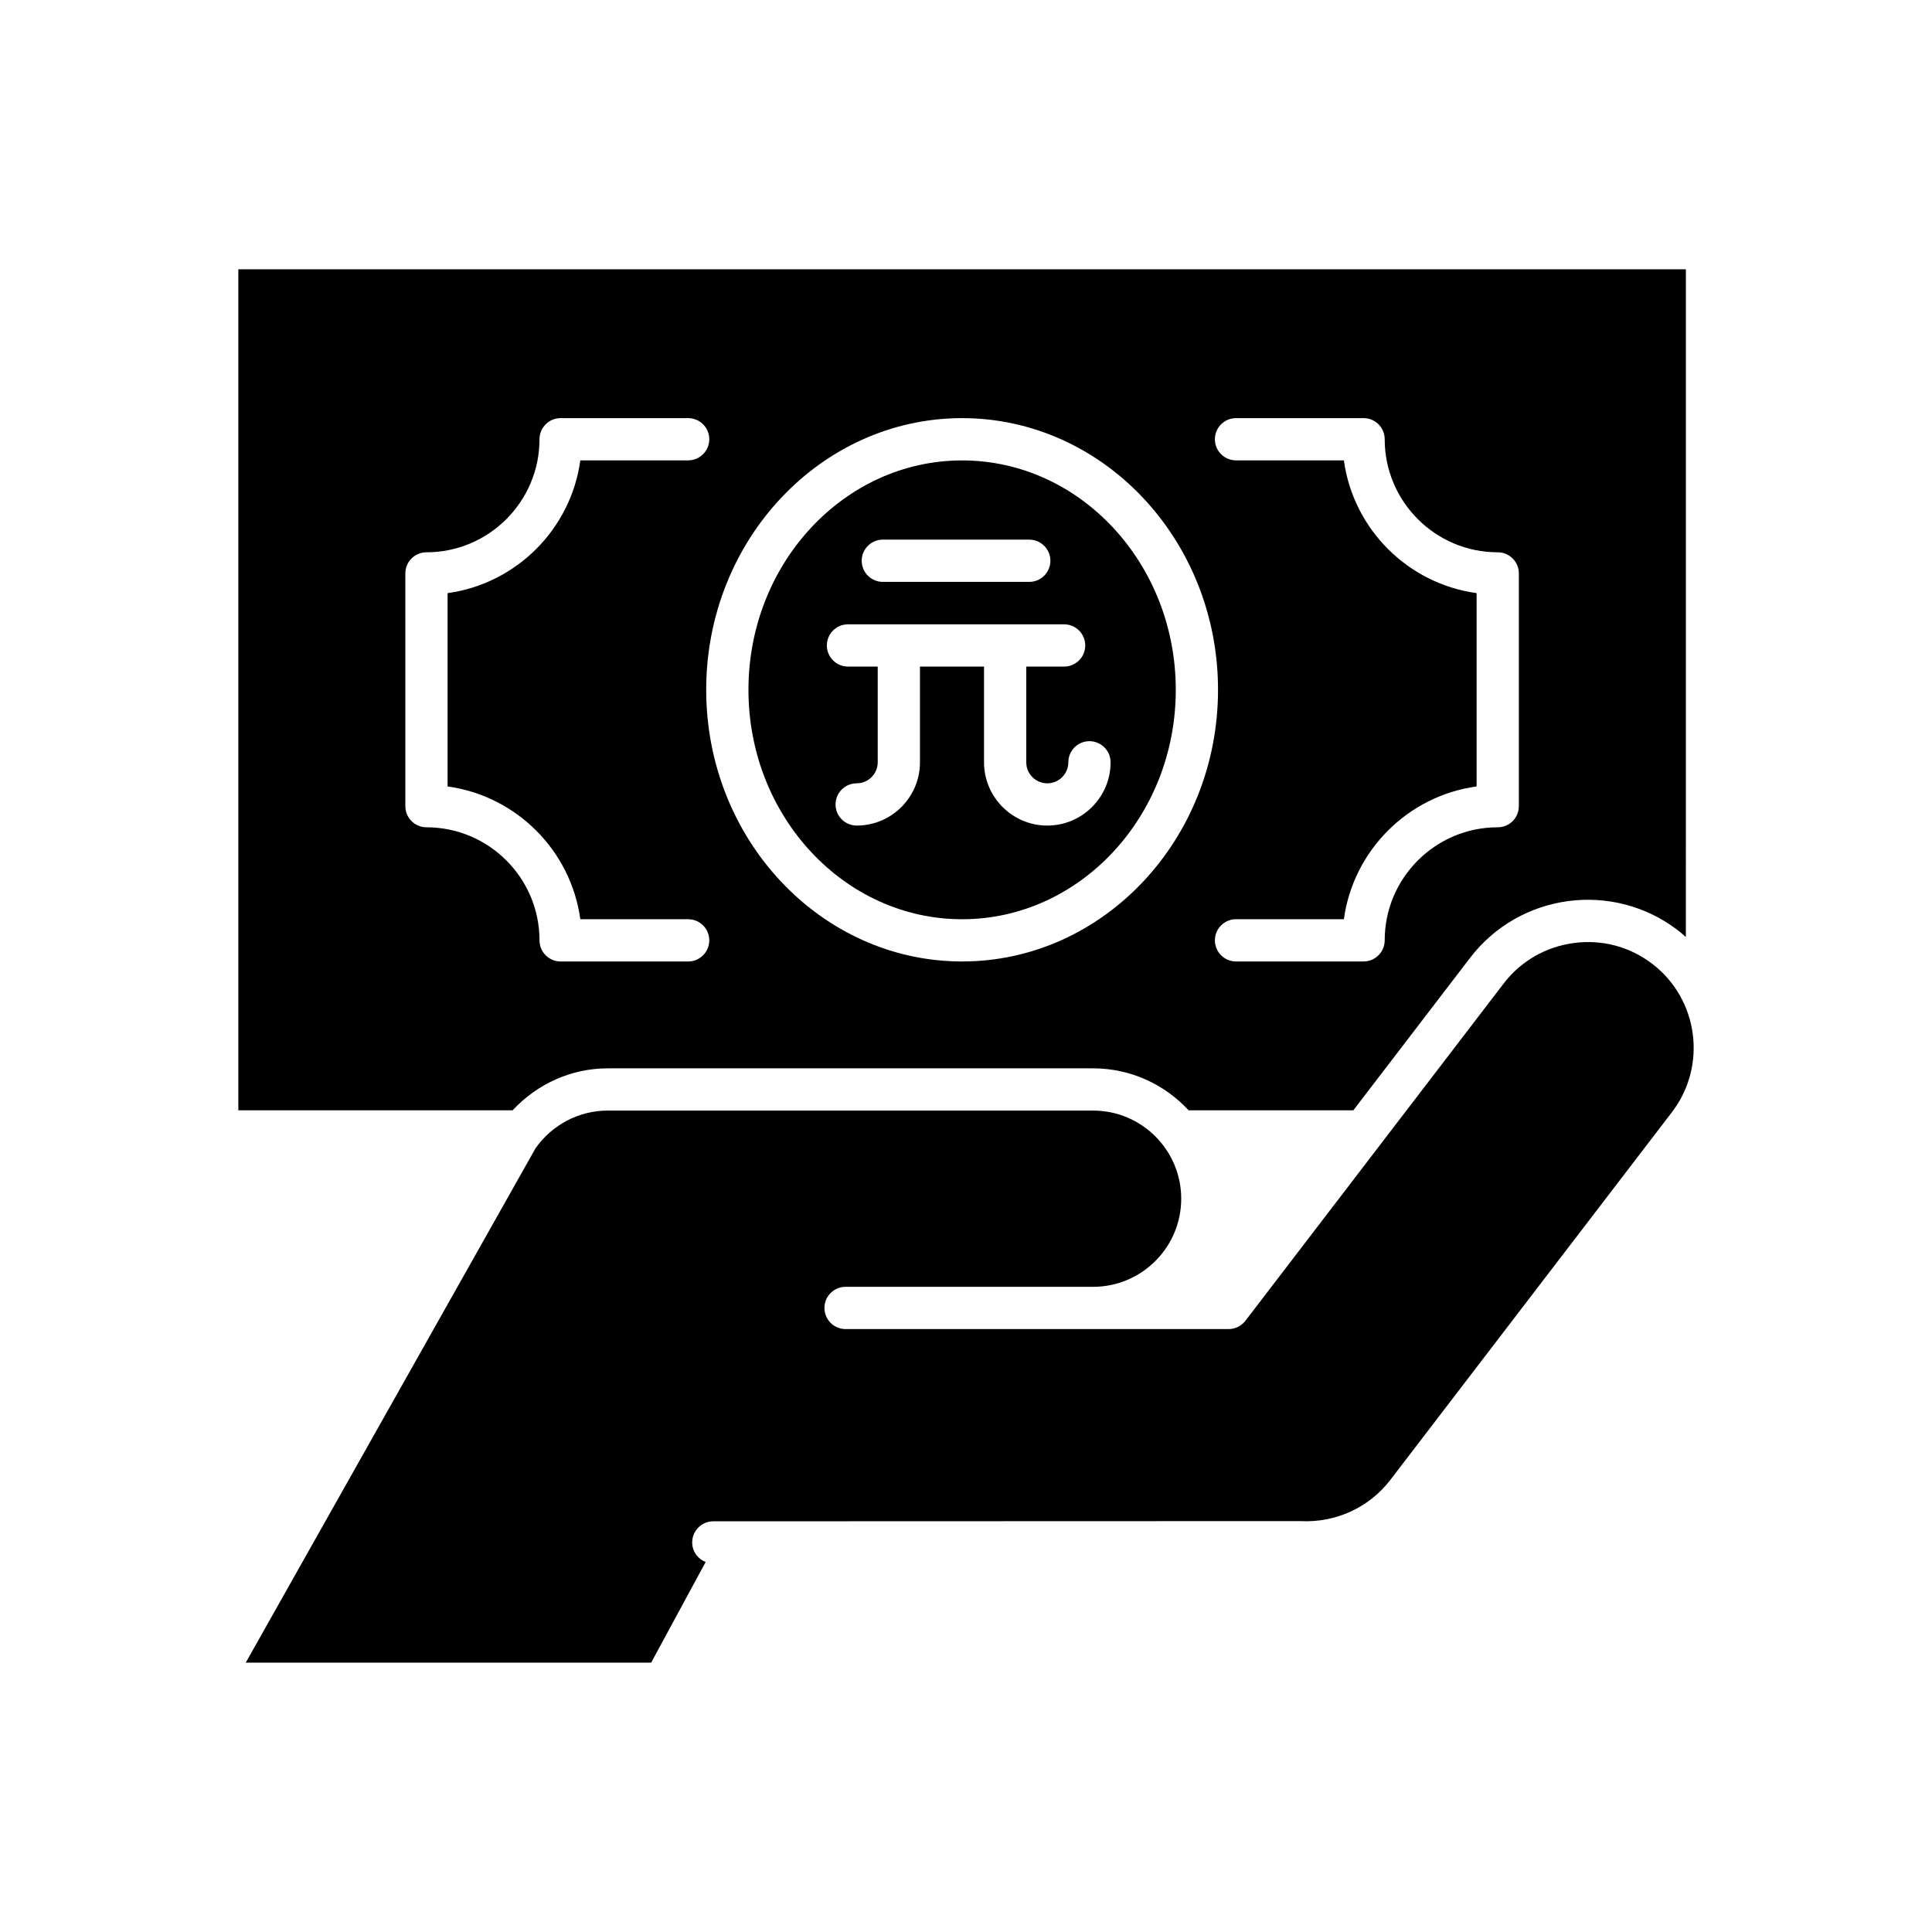 <?xml version="1.0" encoding="UTF-8"?>
<!-- Uploaded to: ICON Repo, www.svgrepo.com, Generator: ICON Repo Mixer Tools -->
<svg fill="#000000" width="800px" height="800px" version="1.1" viewBox="144 144 512 512" xmlns="http://www.w3.org/2000/svg">
 <g>
  <path d="m581.84 399.41c-5.926-4.539-13.289-6.5-20.75-5.5-7.457 0.988-14.059 4.793-18.594 10.719l-68.457 89.398c-1.059 1.383-2.703 2.191-4.445 2.191h-101.51c-3.09 0-5.598-2.504-5.598-5.598s2.508-5.598 5.598-5.598h65.598c12.875 0 23.352-10.473 23.352-23.355 0-12.879-10.477-23.355-23.352-23.355h-128.64c-7.578 0-14.727 3.738-19.125 10l-76.797 136.31h107.44l14.445-26.676c-2.086-0.816-3.57-2.816-3.57-5.188 0-3.09 2.504-5.598 5.594-5.598h2.394c45.336-0.012 151.52-0.039 153.11-0.051 9.527 0.508 18.363-3.664 23.914-10.91l74.621-97.449c9.41-12.285 7.07-29.934-5.215-39.34z"/>
  <path d="m305.04 427.12h128.64c10.004 0 19.004 4.301 25.316 11.121h43.656l30.953-40.422c13.16-17.172 37.855-20.461 55.039-7.297 0.746 0.57 1.434 1.191 2.125 1.805l0.004-176.96h-383.61v222.87h72.68c6.668-7.117 15.688-11.117 25.195-11.117zm166.52-172.31h33.801c3.09 0 5.598 2.504 5.598 5.598 0 16.52 13.438 29.957 29.953 29.957 3.09 0 5.598 2.504 5.598 5.598v61.68c0 3.094-2.508 5.598-5.598 5.598-16.516 0-29.953 13.438-29.953 29.957 0 3.094-2.508 5.598-5.598 5.598h-33.801c-3.09 0-5.598-2.504-5.598-5.598s2.508-5.598 5.598-5.598h28.582c2.492-18.219 16.953-32.688 35.172-35.18v-51.238c-18.219-2.492-32.684-16.957-35.172-35.18h-28.582c-3.09 0-5.598-2.504-5.598-5.598 0-3.09 2.508-5.594 5.598-5.594zm-72.59 0c37.395 0 67.82 32.297 67.82 71.992 0 39.699-30.426 71.996-67.82 71.996-37.395 0-67.82-32.297-67.82-71.996 0-39.695 30.422-71.992 67.82-71.992zm-141.95 108.43c-3.09 0-5.598-2.504-5.598-5.598l-0.004-61.68c0-3.094 2.508-5.598 5.598-5.598 16.52 0 29.957-13.438 29.957-29.957 0-3.094 2.508-5.598 5.598-5.598h33.797c3.09 0 5.598 2.504 5.598 5.598s-2.508 5.598-5.598 5.598h-28.578c-2.492 18.219-16.957 32.684-35.176 35.18v51.238c18.219 2.492 32.684 16.957 35.176 35.18h28.578c3.09 0 5.598 2.504 5.598 5.598s-2.508 5.598-5.598 5.598h-33.797c-3.09 0-5.598-2.504-5.598-5.598 0.004-16.523-13.438-29.961-29.953-29.961z"/>
  <path d="m398.97 387.61c31.223 0 56.625-27.273 56.625-60.801 0-33.52-25.402-60.793-56.625-60.793s-56.625 27.273-56.625 60.793c0 33.527 25.398 60.801 56.625 60.801zm-21.012-100.6h38.805c3.09 0 5.598 2.504 5.598 5.598s-2.508 5.598-5.598 5.598h-38.805c-3.09 0-5.598-2.504-5.598-5.598s2.508-5.598 5.598-5.598zm-9.234 22.445h57.277c3.09 0 5.598 2.504 5.598 5.598s-2.508 5.598-5.598 5.598h-10.031v25.367c0 3.07 2.5 5.57 5.574 5.57 3.07 0 5.574-2.5 5.574-5.57 0-3.094 2.508-5.598 5.598-5.598s5.598 2.504 5.598 5.598c0 9.246-7.523 16.766-16.77 16.766s-16.77-7.523-16.77-16.766v-25.367h-16.977v25.367c0 9.246-7.523 16.766-16.77 16.766-3.09 0-5.598-2.504-5.598-5.598s2.508-5.598 5.598-5.598c3.074 0 5.574-2.5 5.574-5.57v-25.367h-7.879c-3.09 0-5.598-2.504-5.598-5.598s2.508-5.598 5.598-5.598z"/>
 </g>
</svg>